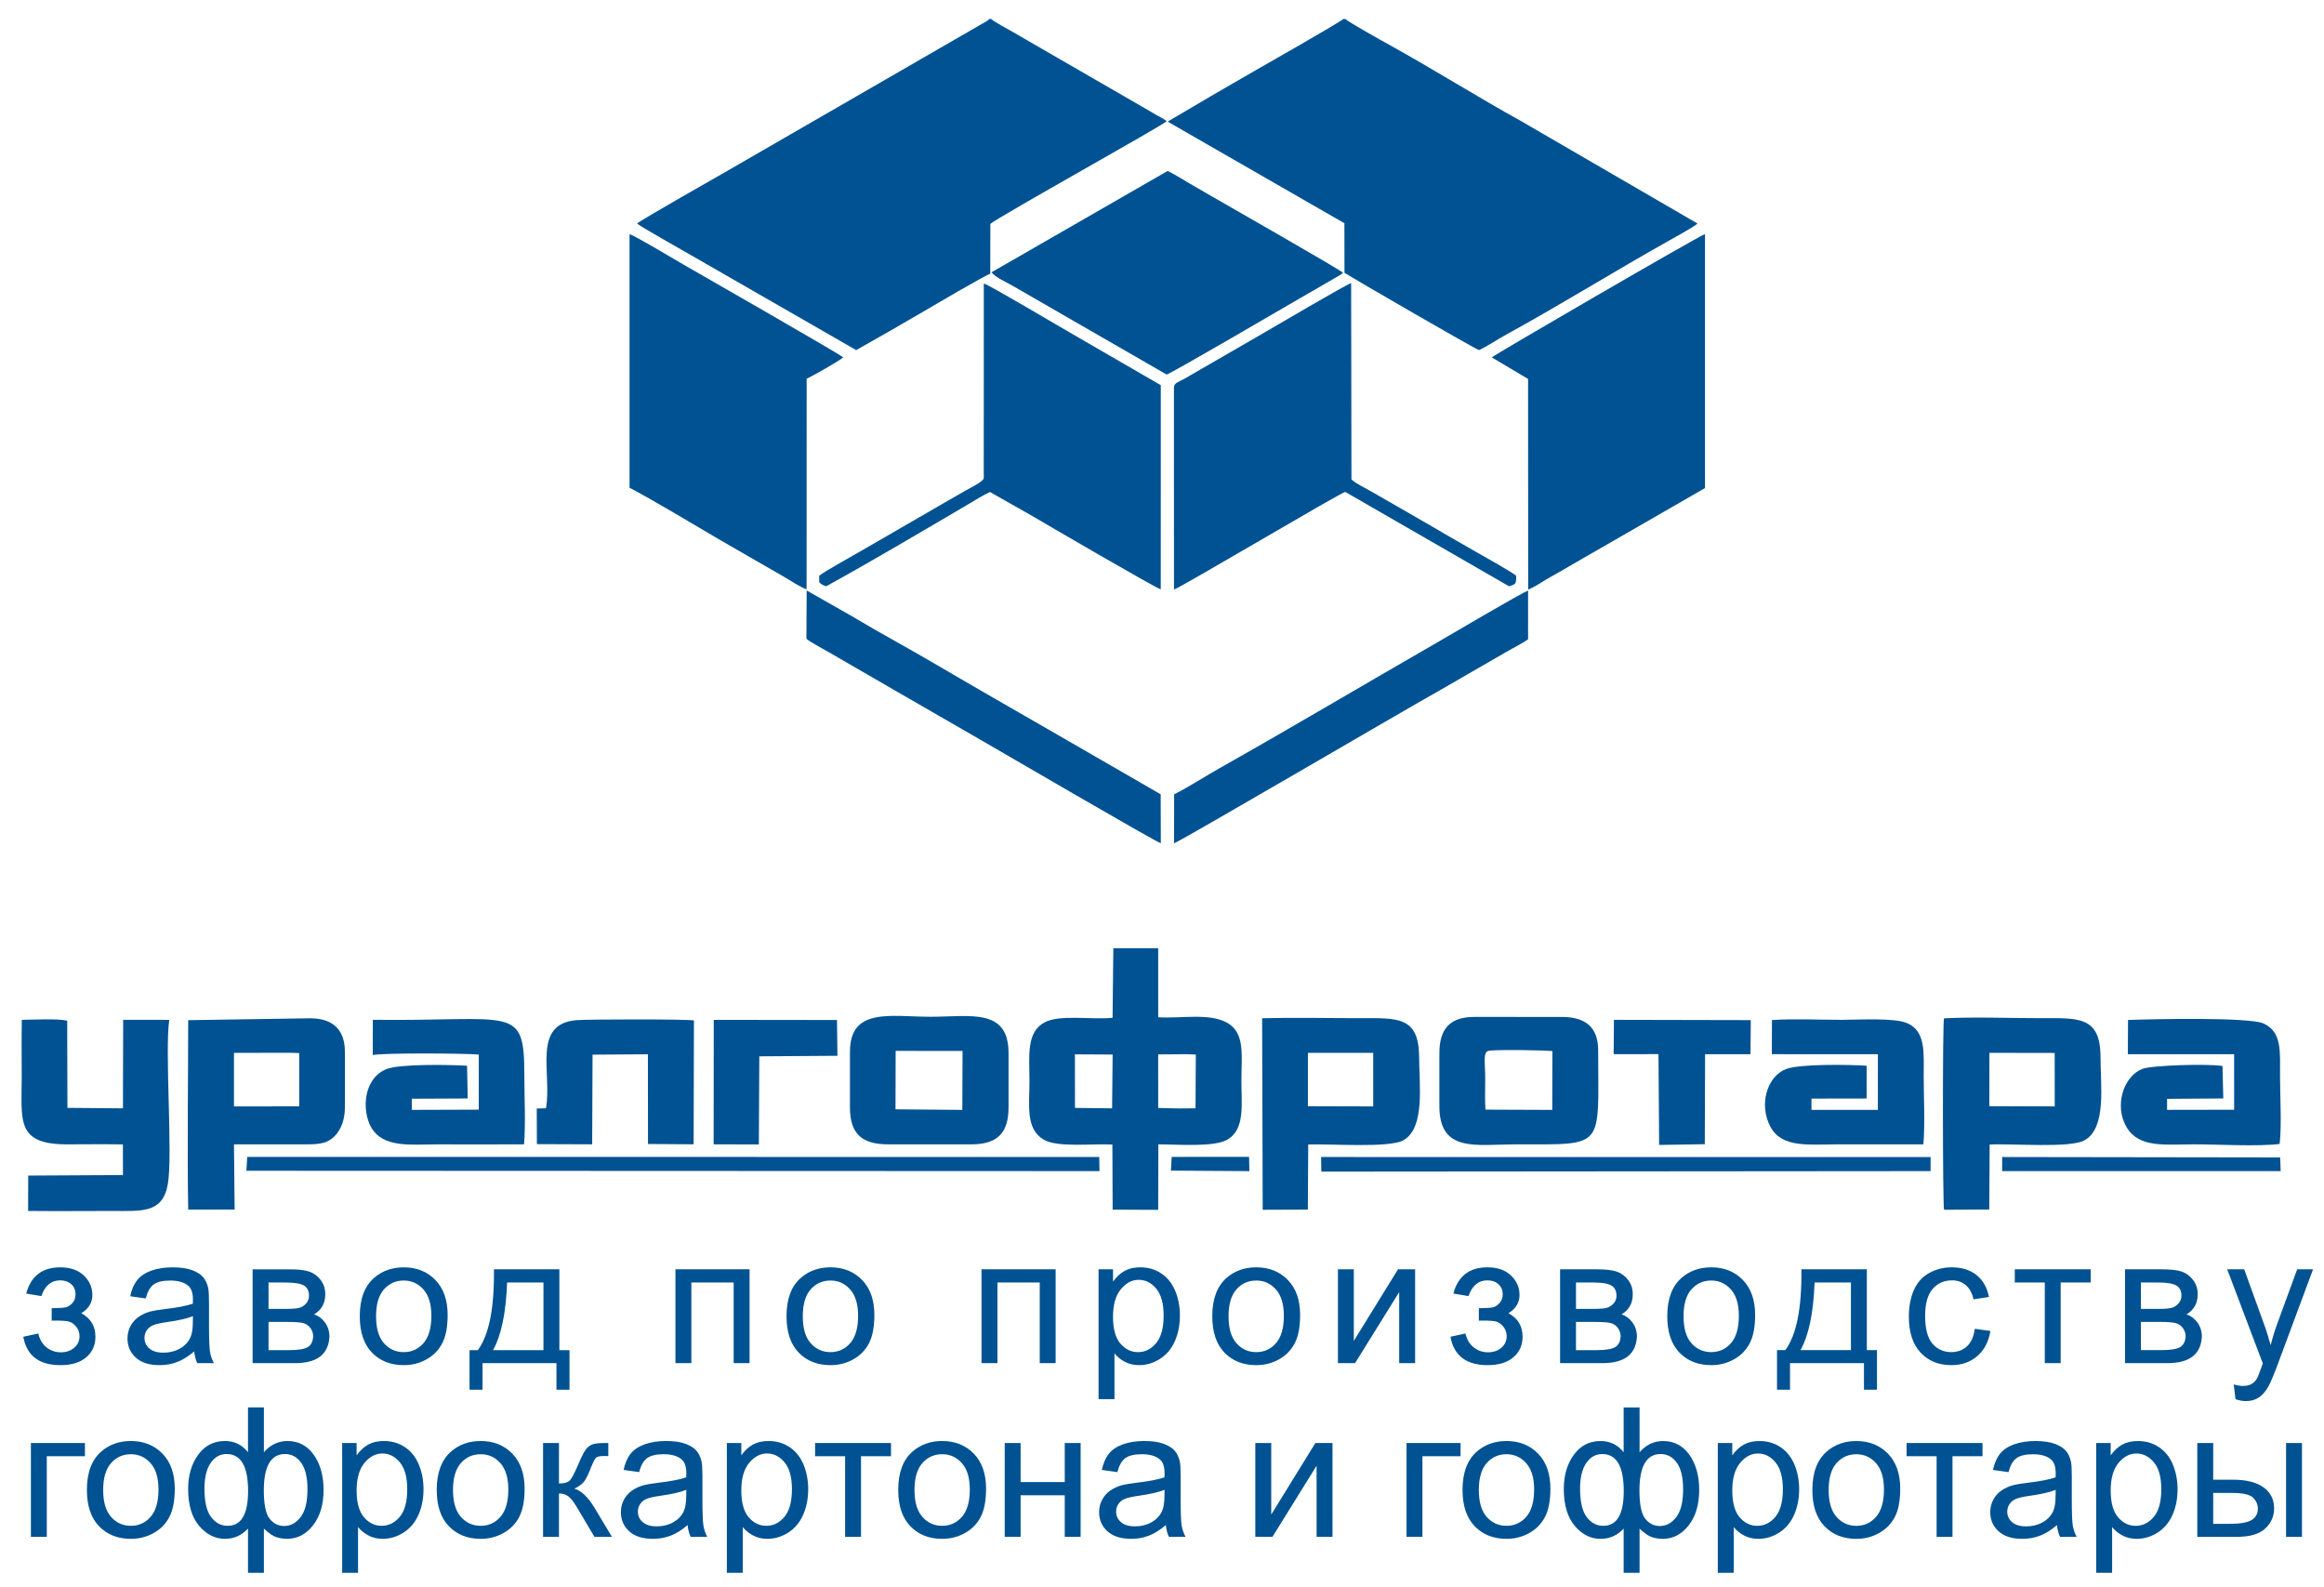 <svg width="104" height="71" viewBox="0 0 104 71" fill="none" xmlns="http://www.w3.org/2000/svg">
<path fill-rule="evenodd" clip-rule="evenodd" d="M60.204 0.848H60.116C59.929 1.022 56.377 3.035 56.181 3.15C55.491 3.552 54.889 3.891 54.208 4.291L52.253 5.442L60.163 9.989L60.166 12.208C60.526 12.44 66.101 15.673 66.191 15.665C66.614 15.463 67.019 15.181 67.416 14.964C69.805 13.658 72.319 12.093 74.735 10.741C74.879 10.66 75.852 10.127 75.963 10.001L68.081 5.425C66.204 4.389 64.065 3.052 62.163 2.001C61.859 1.833 60.347 0.993 60.204 0.848Z" fill="#005292"/>
<path fill-rule="evenodd" clip-rule="evenodd" d="M44.355 0.848H44.27L44.217 0.902C44.211 0.907 44.197 0.92 44.189 0.926L32.435 7.711C32.161 7.866 28.671 9.85 28.51 10.001C28.632 10.125 30.604 11.232 30.916 11.414L38.315 15.666L39.819 14.811C40.34 14.513 40.791 14.253 41.307 13.95C41.651 13.748 44.15 12.275 44.314 12.253L44.319 10.016C44.857 9.6 51.994 5.64 52.212 5.421C52.066 5.306 51.869 5.219 51.715 5.127C51.549 5.029 51.401 4.939 51.231 4.842C50.898 4.649 50.587 4.473 50.258 4.282L46.311 2.002C45.991 1.817 45.667 1.627 45.34 1.439C45.141 1.325 44.494 0.983 44.355 0.848Z" fill="#005292"/>
<path fill-rule="evenodd" clip-rule="evenodd" d="M28.173 21.825C29.132 22.323 31.107 23.503 32.122 24.103L35.069 25.801C35.359 25.964 35.826 26.287 36.099 26.368L36.087 28.58C36.224 28.71 36.81 29.025 37.038 29.153L40.011 30.873C41.409 31.67 42.625 32.388 43.991 33.168C44.353 33.374 51.775 37.707 51.947 37.73L51.94 35.541C49.279 34.004 46.74 32.537 44.027 30.978C42.663 30.194 41.406 29.436 40.078 28.698C39.42 28.332 38.754 27.95 38.103 27.561L36.095 26.419L36.098 16.946C36.374 16.821 37.554 16.153 37.733 15.991C37.604 15.856 31.059 12.112 30.587 11.839C30.25 11.643 28.358 10.512 28.173 10.48L28.173 21.825Z" fill="#005292"/>
<path fill-rule="evenodd" clip-rule="evenodd" d="M66.759 15.991L68.382 16.956L68.387 26.38C68.698 26.262 69.07 25.992 69.366 25.829C69.703 25.644 70.061 25.435 70.371 25.252L76.299 21.839V10.474C75.966 10.591 66.879 15.871 66.759 15.991Z" fill="#005292"/>
<path fill-rule="evenodd" clip-rule="evenodd" d="M52.534 17.332L52.536 26.378C52.846 26.291 60.068 21.993 60.203 22.012L67.53 26.233C67.827 26.143 67.858 26.131 67.849 25.766C67.813 25.681 66.219 24.791 66.03 24.681C65.373 24.298 64.791 23.979 64.178 23.611L61.413 22.018C61.126 21.847 60.702 21.66 60.478 21.453L60.464 12.668C60.306 12.692 56.903 14.694 56.473 14.943L52.981 16.96C52.796 17.065 52.534 17.131 52.534 17.332Z" fill="#005292"/>
<path fill-rule="evenodd" clip-rule="evenodd" d="M44.024 21.405C43.947 21.589 43.429 21.82 43.154 21.982C42.829 22.173 42.546 22.331 42.212 22.525L38.508 24.666C38.19 24.854 36.829 25.602 36.66 25.766L36.66 26.053C36.776 26.164 36.843 26.193 36.974 26.233C38.916 25.165 41.404 23.696 43.345 22.554C43.624 22.39 44.022 22.139 44.302 22.015L46.206 23.095C46.76 23.425 51.79 26.354 51.944 26.37L51.946 17.236L48.015 14.96C47.506 14.673 44.252 12.736 44.026 12.685L44.024 21.405Z" fill="#005292"/>
<path fill-rule="evenodd" clip-rule="evenodd" d="M44.376 12.181C44.509 12.399 45.107 12.66 45.336 12.799L52.205 16.758C52.312 16.772 57.771 13.578 58.149 13.36L59.97 12.306C59.979 12.301 59.991 12.295 59.999 12.29L60.102 12.205C59.957 12.056 54.695 9.058 54.232 8.787C53.895 8.59 53.601 8.423 53.262 8.226C52.915 8.025 52.602 7.818 52.253 7.649L44.376 12.181Z" fill="#005292"/>
<path fill-rule="evenodd" clip-rule="evenodd" d="M52.544 35.542L52.539 37.734C52.903 37.6 62.922 31.729 64.421 30.895L67.397 29.177C67.697 29 68.141 28.785 68.382 28.602V26.428C68.17 26.479 64.705 28.522 64.417 28.688C61.093 30.599 57.827 32.539 54.549 34.389C53.89 34.761 53.202 35.213 52.544 35.542Z" fill="#005292"/>
<path fill-rule="evenodd" clip-rule="evenodd" d="M51.829 47.18L53.106 47.171L53.514 47.185L53.5 49.592L53.047 49.595L52.752 49.598L51.83 49.577L51.828 47.481L51.829 47.18ZM48.103 47.177L49.791 47.186L49.767 49.593L48.106 49.574L48.103 47.177ZM49.788 45.541C48.893 45.639 47.437 45.384 46.757 45.74C45.911 46.181 46.069 47.263 46.069 48.368C46.069 49.465 45.888 50.505 46.7 50.991C47.323 51.364 48.941 51.159 49.78 51.214L49.791 54.126L51.829 54.135L51.837 51.204C52.667 51.204 54.313 51.338 54.912 51.001C55.726 50.543 55.553 49.431 55.553 48.368C55.553 47.243 55.736 46.201 54.895 45.753C54.083 45.321 52.882 45.58 51.83 45.519L51.829 42.431L49.822 42.429L49.788 45.541Z" fill="#005292"/>
<path fill-rule="evenodd" clip-rule="evenodd" d="M0.976 45.634C0.96 46.482 0.972 47.341 0.972 48.19C0.972 50.13 0.701 51.206 2.996 51.204C3.823 51.203 4.66 51.192 5.5 51.207L5.502 52.579L1.263 52.602L1.258 54.184C2.504 54.198 3.757 54.185 5.005 54.185C6.33 54.185 7.282 54.303 7.509 52.99C7.741 51.649 7.367 47.093 7.574 45.634L5.512 45.632L5.502 49.593L3.018 49.572L3.007 45.672C2.55 45.567 1.499 45.629 0.976 45.633L0.976 45.634Z" fill="#005292"/>
<path fill-rule="evenodd" clip-rule="evenodd" d="M89.026 47.11L91.948 47.115L91.95 49.506L89.024 49.497L89.026 47.11ZM89.038 51.213C90.049 51.158 92.629 51.388 93.284 51.022C94.276 50.47 93.999 48.583 93.999 47.303C93.999 45.45 92.99 45.559 91.338 45.559C89.933 45.559 88.382 45.496 86.994 45.565C86.927 45.868 86.935 53.875 86.997 54.131L89.02 54.12L89.038 51.213Z" fill="#005292"/>
<path fill-rule="evenodd" clip-rule="evenodd" d="M58.53 47.111L61.379 47.11L61.452 47.109L61.451 47.481L61.452 49.195V49.507L58.53 49.499L58.529 49.254V47.658L58.53 47.111ZM58.544 51.211C59.494 51.172 62.165 51.377 62.796 51.025C63.776 50.479 63.512 48.582 63.507 47.303C63.5 45.448 62.508 45.559 60.847 45.559C59.413 45.559 57.935 45.524 56.481 45.562L56.507 54.132L58.526 54.124L58.544 51.211Z" fill="#005292"/>
<path fill-rule="evenodd" clip-rule="evenodd" d="M10.471 47.11H10.737L12.983 47.108L13.39 47.119L13.39 49.505L10.47 49.506V47.362L10.471 47.11ZM8.422 45.648C8.421 48.353 8.376 51.471 8.422 54.125L10.5 54.122L10.471 51.204H13.751C14.338 51.204 14.687 51.148 15.005 50.806C15.28 50.511 15.434 50.069 15.434 49.55V47.067C15.434 46.06 14.886 45.564 13.869 45.564L8.422 45.648Z" fill="#005292"/>
<path fill-rule="evenodd" clip-rule="evenodd" d="M95.223 47.171L99.978 47.173L99.979 49.656L96.977 49.661L96.978 49.169L99.493 49.151L99.458 47.699C98.843 47.591 96.3 47.664 95.879 47.825C95.031 48.148 94.592 49.48 95.172 50.446C95.732 51.38 96.898 51.204 98.193 51.204C99.276 51.204 101.01 51.308 102.015 51.187C102.112 50.362 102.032 49.013 102.032 48.131C102.032 47.049 102.124 46.178 101.295 45.797C100.652 45.503 96.268 45.6 95.23 45.639L95.223 47.171Z" fill="#005292"/>
<path fill-rule="evenodd" clip-rule="evenodd" d="M79.291 47.17L84.037 47.172L84.035 49.662L81.064 49.661L81.064 49.157L83.532 49.153L83.533 47.687C82.727 47.633 80.541 47.602 79.932 47.833C79.072 48.158 78.695 49.439 79.233 50.429C79.747 51.376 80.959 51.204 82.238 51.204C83.515 51.204 84.794 51.208 86.073 51.203C86.15 50.282 86.086 49.082 86.086 48.131C86.086 47.094 86.184 46.153 85.353 45.784C84.782 45.531 83.167 45.633 82.414 45.633C81.429 45.633 80.26 45.576 79.296 45.643L79.291 47.17Z" fill="#005292"/>
<path fill-rule="evenodd" clip-rule="evenodd" d="M16.68 47.209C17.181 47.104 20.823 47.132 21.425 47.186L21.424 49.652L18.429 49.662L18.428 49.163L20.931 49.152L20.901 47.687C20.107 47.639 17.873 47.602 17.297 47.836C16.237 48.267 16.2 49.701 16.6 50.424C17.131 51.382 18.375 51.205 19.601 51.205C20.884 51.205 22.167 51.209 23.45 51.204C23.529 50.288 23.464 49.079 23.464 48.132C23.464 44.914 22.998 45.707 16.685 45.632L16.68 47.209Z" fill="#005292"/>
<path fill-rule="evenodd" clip-rule="evenodd" d="M40.081 47.022L43.075 47.026L43.064 49.663L40.074 49.637L40.081 47.022ZM38.036 47.067L38.036 49.55C38.036 50.743 38.575 51.204 39.752 51.204H43.474C44.624 51.204 45.133 50.702 45.133 49.55V47.126C45.133 45.089 43.421 45.496 41.643 45.496C39.863 45.496 38.036 45.061 38.036 47.067Z" fill="#005292"/>
<path fill-rule="evenodd" clip-rule="evenodd" d="M66.474 49.651C66.445 49.202 66.464 48.704 66.464 48.249C66.464 47.538 66.347 47.051 66.636 47.015C67.099 46.958 68.947 46.989 69.471 47.031L69.464 49.663L66.474 49.651ZM64.413 47.126V49.491C64.413 51.6 66.061 51.204 67.879 51.204C71.866 51.204 71.52 51.435 71.519 47.008C71.519 45.954 70.949 45.504 69.888 45.504L65.988 45.503C64.882 45.5 64.413 46.039 64.413 47.126Z" fill="#005292"/>
<path fill-rule="evenodd" clip-rule="evenodd" d="M24.432 49.59L24.02 49.6L24.026 51.194L26.5 51.203L26.517 47.191L28.994 47.174L28.998 51.189L31.04 51.202L31.054 45.66C30.693 45.597 26.31 45.606 25.803 45.647C23.782 45.807 24.716 48.041 24.432 49.59Z" fill="#005292"/>
<path fill-rule="evenodd" clip-rule="evenodd" d="M11.028 52.386L49.203 52.402L49.191 51.77L11.063 51.766L11.028 52.386Z" fill="#005292"/>
<path fill-rule="evenodd" clip-rule="evenodd" d="M72.212 47.169L74.218 47.167L74.247 51.231L76.29 51.197L76.303 47.173L78.335 47.172L78.349 45.646L72.224 45.633L72.212 47.169Z" fill="#005292"/>
<path fill-rule="evenodd" clip-rule="evenodd" d="M59.13 52.425L86.394 52.402L86.396 51.774L59.12 51.771L59.13 52.425Z" fill="#005292"/>
<path fill-rule="evenodd" clip-rule="evenodd" d="M31.936 51.204L33.959 51.207L33.979 47.266L37.476 47.242L37.456 45.641L31.941 45.634L31.936 51.204Z" fill="#005292"/>
<path fill-rule="evenodd" clip-rule="evenodd" d="M89.596 52.401L102.062 52.401L102.037 51.789L89.599 51.771L89.596 52.401Z" fill="#005292"/>
<path fill-rule="evenodd" clip-rule="evenodd" d="M52.4 52.38L55.909 52.403L55.897 51.764L52.433 51.766L52.4 52.38Z" fill="#005292"/>
<path fill-rule="evenodd" clip-rule="evenodd" d="M2.313 59.094V58.536C2.612 58.533 2.817 58.521 2.925 58.501C3.034 58.48 3.138 58.417 3.235 58.312C3.332 58.207 3.38 58.077 3.38 57.919C3.38 57.728 3.317 57.575 3.189 57.462C3.061 57.347 2.897 57.29 2.693 57.29C2.292 57.29 2.012 57.525 1.851 57.994L1.172 57.881C1.383 57.099 1.892 56.708 2.698 56.708C3.146 56.708 3.497 56.829 3.752 57.073C4.006 57.317 4.133 57.609 4.133 57.947C4.133 58.288 3.967 58.56 3.637 58.761C3.848 58.875 4.006 59.019 4.112 59.194C4.218 59.369 4.27 59.577 4.27 59.817C4.27 60.193 4.133 60.498 3.859 60.733C3.584 60.967 3.202 61.084 2.708 61.084C1.75 61.084 1.195 60.661 1.042 59.814L1.714 59.669C1.775 59.936 1.897 60.144 2.084 60.29C2.27 60.437 2.481 60.51 2.721 60.51C2.961 60.51 3.161 60.443 3.32 60.306C3.479 60.172 3.558 59.999 3.558 59.789C3.558 59.626 3.509 59.484 3.409 59.362C3.309 59.242 3.202 59.166 3.089 59.136C2.976 59.105 2.771 59.09 2.474 59.09C2.45 59.09 2.396 59.091 2.313 59.094ZM8.691 60.469C8.426 60.695 8.172 60.852 7.928 60.945C7.683 61.039 7.422 61.084 7.141 61.084C6.68 61.084 6.326 60.972 6.078 60.747C5.83 60.523 5.705 60.236 5.705 59.887C5.705 59.682 5.753 59.495 5.845 59.325C5.94 59.155 6.063 59.02 6.214 58.918C6.366 58.815 6.536 58.737 6.726 58.684C6.866 58.648 7.078 58.613 7.36 58.578C7.934 58.511 8.359 58.428 8.63 58.334C8.633 58.237 8.634 58.175 8.634 58.149C8.634 57.861 8.566 57.657 8.431 57.538C8.25 57.378 7.978 57.299 7.619 57.299C7.284 57.299 7.036 57.358 6.877 57.475C6.716 57.592 6.599 57.8 6.522 58.099L5.826 58.002C5.889 57.704 5.994 57.463 6.139 57.279C6.285 57.096 6.495 56.956 6.77 56.856C7.043 56.758 7.363 56.708 7.725 56.708C8.084 56.708 8.376 56.75 8.601 56.835C8.825 56.92 8.991 57.025 9.096 57.153C9.201 57.281 9.275 57.443 9.318 57.638C9.341 57.76 9.353 57.978 9.353 58.292V59.236C9.353 59.895 9.368 60.312 9.398 60.489C9.426 60.665 9.486 60.833 9.572 60.995H8.828C8.756 60.846 8.711 60.67 8.691 60.469ZM8.634 58.892C8.375 58.997 7.987 59.086 7.469 59.159C7.175 59.201 6.968 59.248 6.846 59.3C6.725 59.353 6.632 59.43 6.565 59.53C6.5 59.631 6.466 59.743 6.466 59.867C6.466 60.054 6.537 60.212 6.682 60.337C6.826 60.463 7.037 60.526 7.313 60.526C7.586 60.526 7.83 60.467 8.045 60.347C8.257 60.228 8.415 60.065 8.515 59.859C8.592 59.698 8.63 59.462 8.63 59.151L8.634 58.892ZM11.304 56.797H12.942C13.344 56.797 13.643 56.83 13.84 56.898C14.036 56.965 14.204 57.088 14.344 57.267C14.486 57.448 14.556 57.663 14.556 57.913C14.556 58.114 14.514 58.289 14.432 58.438C14.349 58.587 14.225 58.712 14.057 58.813C14.254 58.878 14.417 59.001 14.548 59.182C14.677 59.361 14.743 59.576 14.743 59.822C14.716 60.22 14.573 60.515 14.316 60.707C14.059 60.9 13.684 60.995 13.193 60.995H11.304V56.797ZM12.016 58.568H12.771C13.072 58.568 13.279 58.552 13.392 58.521C13.504 58.489 13.606 58.426 13.695 58.328C13.784 58.233 13.828 58.117 13.828 57.982C13.828 57.76 13.75 57.606 13.595 57.518C13.438 57.43 13.172 57.387 12.794 57.387H12.016V58.568ZM12.016 60.413H12.95C13.352 60.413 13.628 60.366 13.778 60.273C13.928 60.178 14.006 60.018 14.014 59.787C14.014 59.654 13.971 59.528 13.885 59.414C13.797 59.299 13.684 59.227 13.545 59.197C13.406 59.166 13.182 59.151 12.875 59.151H12.016V60.413ZM16.1 58.896C16.1 58.121 16.316 57.547 16.749 57.173C17.109 56.863 17.55 56.708 18.069 56.708C18.645 56.708 19.117 56.897 19.483 57.274C19.849 57.65 20.032 58.172 20.032 58.837C20.032 59.376 19.951 59.8 19.789 60.108C19.628 60.417 19.392 60.657 19.082 60.828C18.773 60.999 18.435 61.084 18.069 61.084C17.481 61.084 17.007 60.897 16.643 60.521C16.281 60.144 16.1 59.603 16.1 58.896ZM16.829 58.897C16.829 59.434 16.946 59.835 17.18 60.101C17.416 60.368 17.712 60.502 18.069 60.502C18.422 60.502 18.716 60.368 18.952 60.1C19.186 59.832 19.304 59.423 19.304 58.874C19.304 58.357 19.186 57.964 18.95 57.698C18.713 57.432 18.42 57.298 18.069 57.298C17.712 57.298 17.416 57.43 17.18 57.696C16.946 57.962 16.829 58.362 16.829 58.897ZM22.104 56.796H25.032V60.413H25.485V62.184H24.902V60.995H21.594V62.184H21.012V60.413H21.384C21.885 59.732 22.125 58.526 22.104 56.796ZM22.694 57.387C22.642 58.75 22.431 59.759 22.063 60.413H24.32V57.387H22.694ZM30.227 56.796H33.543V60.995H32.832V57.387H30.939V60.995H30.227V56.796ZM35.197 58.896C35.197 58.12 35.412 57.547 35.845 57.173C36.205 56.863 36.646 56.707 37.165 56.707C37.741 56.707 38.213 56.897 38.58 57.274C38.945 57.65 39.128 58.172 39.128 58.837C39.128 59.376 39.047 59.799 38.886 60.108C38.724 60.417 38.488 60.657 38.178 60.828C37.869 60.999 37.531 61.084 37.165 61.084C36.577 61.084 36.103 60.897 35.74 60.521C35.377 60.144 35.197 59.602 35.197 58.896ZM35.925 58.897C35.925 59.434 36.042 59.835 36.277 60.101C36.512 60.368 36.808 60.502 37.165 60.502C37.518 60.502 37.813 60.368 38.048 60.1C38.283 59.831 38.4 59.423 38.4 58.874C38.4 58.356 38.282 57.964 38.046 57.698C37.81 57.431 37.516 57.298 37.165 57.298C36.808 57.298 36.512 57.43 36.277 57.696C36.042 57.961 35.925 58.362 35.925 58.897ZM43.924 56.796H47.24V60.995H46.529V57.387H44.636V60.995H43.924V56.796ZM49.161 62.605V56.796H49.808V57.348C49.961 57.135 50.133 56.974 50.326 56.868C50.517 56.761 50.751 56.707 51.024 56.707C51.383 56.707 51.698 56.799 51.972 56.984C52.246 57.167 52.452 57.428 52.592 57.762C52.731 58.097 52.801 58.464 52.801 58.865C52.801 59.292 52.724 59.678 52.571 60.022C52.417 60.364 52.193 60.627 51.899 60.81C51.607 60.992 51.298 61.084 50.974 61.084C50.737 61.084 50.524 61.034 50.336 60.934C50.148 60.834 49.995 60.709 49.873 60.557V62.605H49.161ZM49.808 58.921C49.808 59.459 49.917 59.857 50.134 60.115C50.353 60.372 50.617 60.502 50.927 60.502C51.243 60.502 51.512 60.368 51.736 60.101C51.961 59.834 52.073 59.421 52.073 58.862C52.073 58.328 51.964 57.929 51.744 57.663C51.524 57.398 51.262 57.266 50.958 57.266C50.656 57.266 50.389 57.407 50.157 57.689C49.924 57.972 49.808 58.382 49.808 58.921ZM54.25 58.896C54.25 58.12 54.466 57.546 54.898 57.173C55.258 56.862 55.699 56.707 56.218 56.707C56.794 56.707 57.266 56.896 57.632 57.274C57.998 57.65 58.181 58.172 58.181 58.836C58.181 59.376 58.1 59.799 57.939 60.108C57.776 60.417 57.541 60.656 57.231 60.828C56.922 60.999 56.584 61.084 56.218 61.084C55.63 61.084 55.156 60.897 54.793 60.52C54.43 60.144 54.25 59.602 54.25 58.896ZM54.978 58.897C54.978 59.434 55.095 59.835 55.33 60.101C55.565 60.368 55.861 60.502 56.218 60.502C56.571 60.502 56.866 60.368 57.101 60.099C57.336 59.831 57.453 59.423 57.453 58.874C57.453 58.356 57.334 57.964 57.099 57.698C56.863 57.431 56.569 57.298 56.218 57.298C55.861 57.298 55.565 57.43 55.33 57.695C55.095 57.961 54.978 58.362 54.978 58.897ZM59.873 56.796H60.584V59.999L62.562 56.796H63.327V60.995H62.615V57.813L60.639 60.995H59.873V56.796ZM66.179 59.094V58.536C66.478 58.533 66.683 58.521 66.791 58.501C66.9 58.479 67.004 58.417 67.101 58.311C67.198 58.206 67.247 58.076 67.247 57.918C67.247 57.728 67.183 57.574 67.055 57.461C66.927 57.346 66.763 57.29 66.559 57.29C66.159 57.29 65.878 57.525 65.717 57.994L65.038 57.88C65.249 57.098 65.758 56.707 66.565 56.707C67.012 56.707 67.363 56.829 67.618 57.073C67.873 57.317 67.999 57.608 67.999 57.946C67.999 58.287 67.833 58.56 67.503 58.761C67.714 58.874 67.873 59.018 67.979 59.193C68.084 59.369 68.136 59.577 68.136 59.816C68.136 60.193 67.999 60.497 67.725 60.732C67.45 60.966 67.068 61.084 66.574 61.084C65.617 61.084 65.061 60.66 64.909 59.813L65.58 59.668C65.641 59.935 65.763 60.143 65.95 60.289C66.135 60.437 66.348 60.509 66.587 60.509C66.828 60.509 67.026 60.442 67.186 60.306C67.345 60.171 67.424 59.999 67.424 59.788C67.424 59.625 67.374 59.483 67.275 59.362C67.175 59.241 67.069 59.165 66.956 59.135C66.842 59.104 66.637 59.09 66.341 59.09C66.317 59.09 66.262 59.091 66.179 59.094ZM69.814 56.796H71.453C71.854 56.796 72.154 56.83 72.35 56.898C72.546 56.965 72.714 57.087 72.855 57.267C72.996 57.447 73.067 57.662 73.067 57.913C73.067 58.114 73.025 58.289 72.942 58.437C72.859 58.587 72.735 58.712 72.567 58.812C72.764 58.878 72.927 59.001 73.059 59.181C73.188 59.361 73.253 59.575 73.253 59.822C73.227 60.22 73.084 60.515 72.826 60.706C72.569 60.899 72.194 60.995 71.703 60.995H69.814V56.796ZM70.526 58.568H71.281C71.582 58.568 71.79 58.552 71.902 58.521C72.015 58.488 72.116 58.425 72.205 58.328C72.294 58.232 72.338 58.116 72.338 57.981C72.338 57.759 72.26 57.605 72.105 57.518C71.948 57.43 71.682 57.387 71.304 57.387H70.526V58.568ZM70.526 60.413H71.461C71.862 60.413 72.138 60.365 72.288 60.272C72.438 60.178 72.516 60.017 72.524 59.787C72.524 59.653 72.481 59.528 72.395 59.413C72.308 59.298 72.194 59.226 72.055 59.196C71.916 59.165 71.693 59.151 71.385 59.151H70.526V60.413ZM74.611 58.896C74.611 58.12 74.826 57.546 75.259 57.172C75.619 56.862 76.061 56.707 76.579 56.707C77.155 56.707 77.627 56.896 77.993 57.273C78.359 57.65 78.543 58.172 78.543 58.836C78.543 59.376 78.461 59.799 78.299 60.108C78.138 60.416 77.902 60.656 77.592 60.827C77.283 60.999 76.945 61.084 76.579 61.084C75.992 61.084 75.517 60.896 75.154 60.52C74.792 60.144 74.611 59.602 74.611 58.896ZM75.339 58.897C75.339 59.433 75.456 59.835 75.691 60.101C75.927 60.368 76.222 60.501 76.579 60.501C76.933 60.501 77.226 60.368 77.463 60.099C77.697 59.831 77.814 59.422 77.814 58.874C77.814 58.356 77.696 57.964 77.46 57.698C77.224 57.431 76.93 57.298 76.579 57.298C76.222 57.298 75.927 57.43 75.691 57.695C75.456 57.961 75.339 58.361 75.339 58.897ZM80.614 56.796H83.542V60.412H83.996V62.184H83.413V60.995H80.104V62.184H79.522V60.412H79.894C80.395 59.731 80.635 58.526 80.614 56.796ZM81.204 57.387C81.152 58.75 80.941 59.758 80.573 60.412H82.83V57.387H81.204ZM88.375 59.458L89.071 59.554C88.994 60.033 88.8 60.407 88.486 60.678C88.171 60.949 87.784 61.084 87.327 61.084C86.754 61.084 86.293 60.896 85.945 60.521C85.596 60.146 85.422 59.61 85.422 58.911C85.422 58.458 85.498 58.063 85.647 57.724C85.797 57.385 86.025 57.131 86.333 56.962C86.638 56.792 86.972 56.707 87.333 56.707C87.787 56.707 88.161 56.822 88.449 57.052C88.739 57.283 88.925 57.61 89.006 58.034L88.318 58.139C88.252 57.857 88.136 57.645 87.968 57.502C87.8 57.361 87.598 57.29 87.361 57.29C87.003 57.29 86.711 57.417 86.486 57.674C86.262 57.931 86.15 58.336 86.15 58.891C86.15 59.455 86.258 59.863 86.474 60.118C86.691 60.373 86.973 60.501 87.32 60.501C87.6 60.501 87.833 60.416 88.019 60.245C88.206 60.075 88.325 59.812 88.375 59.458ZM90.162 56.796H93.56V57.387H92.216V60.995H91.505V57.387H90.162V56.796ZM95.096 56.796H96.734C97.135 56.796 97.435 56.83 97.632 56.897C97.827 56.965 97.996 57.087 98.136 57.267C98.278 57.447 98.348 57.662 98.348 57.912C98.348 58.113 98.306 58.288 98.224 58.437C98.14 58.587 98.016 58.712 97.849 58.812C98.045 58.878 98.209 59 98.34 59.181C98.469 59.36 98.534 59.575 98.534 59.822C98.508 60.219 98.365 60.515 98.108 60.706C97.85 60.899 97.475 60.995 96.985 60.995H95.096V56.796ZM95.807 58.568H96.563C96.863 58.568 97.071 58.552 97.183 58.52C97.296 58.488 97.397 58.425 97.486 58.328C97.575 58.232 97.62 58.116 97.62 57.981C97.62 57.759 97.541 57.605 97.386 57.517C97.23 57.43 96.963 57.387 96.585 57.387H95.807V58.568ZM95.807 60.412H96.742C97.143 60.412 97.42 60.365 97.57 60.272C97.719 60.178 97.798 60.017 97.806 59.786C97.806 59.653 97.762 59.528 97.676 59.413C97.589 59.298 97.475 59.226 97.336 59.196C97.198 59.165 96.974 59.15 96.666 59.15H95.807V60.412ZM100.04 62.608L99.96 61.95C100.115 61.992 100.251 62.014 100.366 62.014C100.526 62.014 100.652 61.987 100.747 61.934C100.842 61.882 100.921 61.807 100.981 61.713C101.026 61.642 101.099 61.465 101.199 61.182C101.212 61.143 101.232 61.085 101.262 61.008L99.668 56.796H100.429L101.305 59.22C101.42 59.526 101.521 59.85 101.611 60.19C101.693 59.87 101.79 59.554 101.904 59.244L102.799 56.796H103.51L101.922 61.067C101.751 61.527 101.618 61.843 101.522 62.017C101.396 62.25 101.25 62.421 101.086 62.53C100.922 62.639 100.726 62.693 100.5 62.693C100.362 62.693 100.209 62.665 100.04 62.608ZM1.383 64.568H3.801V65.159H2.094V68.767H1.383V64.568ZM3.889 66.668C3.889 65.892 4.105 65.318 4.537 64.945C4.897 64.635 5.338 64.479 5.857 64.479C6.433 64.479 6.905 64.668 7.272 65.046C7.637 65.421 7.821 65.944 7.821 66.608C7.821 67.147 7.74 67.571 7.578 67.88C7.416 68.188 7.18 68.428 6.87 68.6C6.561 68.771 6.223 68.856 5.857 68.856C5.269 68.856 4.795 68.668 4.432 68.292C4.07 67.916 3.889 67.374 3.889 66.668ZM4.617 66.668C4.617 67.205 4.735 67.607 4.969 67.873C5.205 68.14 5.5 68.273 5.857 68.273C6.211 68.273 6.505 68.14 6.74 67.871C6.975 67.603 7.092 67.195 7.092 66.646C7.092 66.128 6.974 65.736 6.738 65.47C6.502 65.203 6.208 65.07 5.857 65.07C5.5 65.07 5.205 65.202 4.969 65.468C4.735 65.733 4.617 66.133 4.617 66.668ZM11.098 62.975H11.81V64.981C11.957 64.812 12.119 64.687 12.296 64.603C12.471 64.521 12.661 64.479 12.864 64.479C13.359 64.479 13.753 64.687 14.044 65.101C14.334 65.514 14.48 66.035 14.48 66.663C14.48 67.319 14.324 67.847 14.01 68.25C13.698 68.653 13.308 68.856 12.843 68.856C12.691 68.856 12.536 68.832 12.378 68.784C12.22 68.737 12.031 68.607 11.81 68.397V70.376H11.098V68.397C10.957 68.55 10.799 68.664 10.626 68.741C10.454 68.818 10.268 68.856 10.067 68.856C9.627 68.856 9.243 68.663 8.914 68.279C8.585 67.893 8.42 67.341 8.42 66.624C8.42 66.016 8.569 65.508 8.867 65.097C9.165 64.685 9.564 64.479 10.067 64.479C10.279 64.479 10.469 64.521 10.64 64.603C10.812 64.687 10.964 64.812 11.098 64.981V62.975ZM11.806 66.685C11.806 67.316 11.893 67.739 12.066 67.957C12.239 68.173 12.456 68.281 12.716 68.281C13.004 68.281 13.251 68.148 13.455 67.881C13.659 67.615 13.76 67.2 13.76 66.638C13.76 66.108 13.665 65.711 13.478 65.451C13.29 65.191 13.049 65.061 12.755 65.061C12.44 65.061 12.204 65.197 12.045 65.468C11.886 65.738 11.806 66.144 11.806 66.685ZM9.149 66.604C9.149 67.196 9.248 67.622 9.447 67.882C9.645 68.142 9.89 68.273 10.184 68.273C10.492 68.273 10.723 68.144 10.874 67.885C11.026 67.626 11.102 67.236 11.102 66.718C11.102 66.166 11.023 65.752 10.863 65.476C10.702 65.199 10.461 65.061 10.137 65.061C9.846 65.061 9.608 65.197 9.424 65.466C9.24 65.736 9.149 66.115 9.149 66.604ZM15.312 70.376V64.568H15.959V65.119C16.111 64.906 16.284 64.746 16.476 64.639C16.668 64.533 16.901 64.479 17.175 64.479C17.534 64.479 17.849 64.571 18.123 64.755C18.397 64.939 18.603 65.199 18.743 65.534C18.882 65.869 18.952 66.236 18.952 66.636C18.952 67.064 18.875 67.449 18.722 67.793C18.568 68.136 18.344 68.398 18.05 68.582C17.758 68.764 17.449 68.856 17.125 68.856C16.888 68.856 16.675 68.805 16.488 68.706C16.299 68.606 16.145 68.481 16.023 68.329V70.376H15.312ZM15.959 66.693C15.959 67.231 16.068 67.629 16.285 67.886C16.503 68.144 16.768 68.273 17.078 68.273C17.393 68.273 17.663 68.14 17.887 67.873C18.112 67.606 18.224 67.193 18.224 66.634C18.224 66.1 18.115 65.701 17.895 65.435C17.676 65.169 17.413 65.037 17.109 65.037C16.807 65.037 16.54 65.179 16.308 65.461C16.075 65.744 15.959 66.154 15.959 66.693ZM19.544 66.667C19.544 65.892 19.76 65.318 20.192 64.945C20.552 64.634 20.993 64.479 21.513 64.479C22.088 64.479 22.56 64.668 22.927 65.045C23.292 65.421 23.476 65.943 23.476 66.608C23.476 67.147 23.395 67.571 23.233 67.879C23.071 68.188 22.835 68.428 22.525 68.599C22.216 68.771 21.878 68.856 21.513 68.856C20.924 68.856 20.45 68.668 20.087 68.292C19.724 67.916 19.544 67.374 19.544 66.667ZM20.272 66.668C20.272 67.205 20.389 67.607 20.624 67.873C20.86 68.14 21.155 68.273 21.513 68.273C21.866 68.273 22.16 68.14 22.395 67.871C22.63 67.603 22.747 67.195 22.747 66.646C22.747 66.128 22.629 65.736 22.393 65.47C22.157 65.203 21.863 65.07 21.513 65.07C21.155 65.07 20.86 65.201 20.624 65.467C20.389 65.733 20.272 66.133 20.272 66.668ZM24.302 64.568H25.014V66.38C25.241 66.38 25.399 66.337 25.491 66.249C25.582 66.163 25.715 65.911 25.893 65.491C26.033 65.16 26.146 64.942 26.233 64.836C26.321 64.731 26.42 64.66 26.533 64.623C26.648 64.587 26.83 64.568 27.08 64.568H27.222V65.154L27.024 65.15C26.837 65.15 26.717 65.179 26.664 65.234C26.609 65.292 26.524 65.465 26.411 65.752C26.303 66.027 26.204 66.217 26.114 66.322C26.025 66.427 25.886 66.523 25.699 66.611C26.005 66.693 26.307 66.977 26.604 67.466L27.384 68.767H26.602L25.832 67.469C25.677 67.206 25.543 67.034 25.427 66.95C25.312 66.867 25.174 66.825 25.014 66.825V68.767H24.302V64.568ZM30.77 68.24C30.506 68.466 30.251 68.624 30.007 68.716C29.763 68.81 29.501 68.856 29.221 68.856C28.76 68.856 28.405 68.744 28.157 68.519C27.909 68.294 27.785 68.007 27.785 67.658C27.785 67.454 27.832 67.266 27.925 67.096C28.02 66.926 28.142 66.791 28.293 66.689C28.445 66.586 28.615 66.508 28.806 66.456C28.946 66.419 29.158 66.384 29.439 66.349C30.013 66.282 30.439 66.2 30.709 66.105C30.712 66.008 30.713 65.946 30.713 65.92C30.713 65.632 30.646 65.428 30.511 65.31C30.329 65.149 30.058 65.07 29.7 65.07C29.364 65.07 29.116 65.129 28.957 65.246C28.796 65.364 28.679 65.571 28.602 65.87L27.906 65.773C27.97 65.476 28.073 65.234 28.219 65.051C28.364 64.867 28.575 64.727 28.85 64.627C29.124 64.529 29.443 64.479 29.805 64.479C30.163 64.479 30.456 64.521 30.681 64.606C30.905 64.691 31.071 64.796 31.176 64.924C31.281 65.052 31.355 65.214 31.398 65.409C31.421 65.531 31.433 65.749 31.433 66.063V67.007C31.433 67.666 31.448 68.083 31.478 68.26C31.506 68.436 31.565 68.605 31.652 68.767H30.908C30.836 68.617 30.79 68.442 30.77 68.24ZM30.713 66.663C30.454 66.769 30.066 66.858 29.549 66.93C29.254 66.972 29.047 67.019 28.925 67.072C28.804 67.124 28.711 67.201 28.645 67.301C28.578 67.402 28.545 67.514 28.545 67.638C28.545 67.826 28.616 67.983 28.761 68.108C28.905 68.234 29.116 68.297 29.392 68.297C29.666 68.297 29.909 68.238 30.124 68.118C30.337 67.999 30.495 67.836 30.595 67.63C30.672 67.469 30.709 67.233 30.709 66.922L30.713 66.663ZM32.527 70.376V64.568H33.174V65.119C33.326 64.906 33.499 64.746 33.692 64.639C33.883 64.533 34.116 64.479 34.39 64.479C34.749 64.479 35.064 64.571 35.338 64.755C35.612 64.939 35.818 65.199 35.959 65.533C36.097 65.869 36.167 66.236 36.167 66.636C36.167 67.064 36.09 67.449 35.936 67.793C35.783 68.136 35.559 68.398 35.265 68.582C34.973 68.764 34.664 68.856 34.34 68.856C34.103 68.856 33.89 68.805 33.702 68.706C33.514 68.606 33.36 68.481 33.238 68.328V70.376H32.527ZM33.174 66.693C33.174 67.231 33.283 67.629 33.5 67.886C33.718 68.144 33.983 68.273 34.293 68.273C34.608 68.273 34.878 68.14 35.102 67.873C35.327 67.606 35.439 67.193 35.439 66.634C35.439 66.1 35.33 65.701 35.11 65.435C34.89 65.169 34.629 65.037 34.324 65.037C34.022 65.037 33.755 65.179 33.523 65.46C33.29 65.744 33.174 66.154 33.174 66.693ZM36.476 64.568H39.873V65.159H38.53V68.767H37.819V65.159H36.476V64.568ZM40.196 66.667C40.196 65.892 40.411 65.318 40.844 64.944C41.204 64.634 41.645 64.479 42.164 64.479C42.74 64.479 43.212 64.668 43.579 65.045C43.944 65.421 44.127 65.943 44.127 66.608C44.127 67.147 44.046 67.571 43.885 67.879C43.723 68.188 43.487 68.428 43.177 68.599C42.868 68.771 42.529 68.856 42.164 68.856C41.576 68.856 41.102 68.668 40.739 68.292C40.376 67.916 40.196 67.374 40.196 66.667ZM40.924 66.668C40.924 67.205 41.041 67.607 41.276 67.873C41.511 68.139 41.807 68.273 42.164 68.273C42.517 68.273 42.812 68.139 43.047 67.871C43.282 67.603 43.399 67.194 43.399 66.646C43.399 66.128 43.281 65.735 43.045 65.47C42.809 65.203 42.515 65.07 42.164 65.07C41.807 65.07 41.511 65.201 41.276 65.467C41.041 65.733 40.924 66.133 40.924 66.668ZM44.962 64.568H45.673V66.315H47.648V64.568H48.359V68.766H47.648V66.906H45.673V68.766H44.962V64.568ZM52.172 68.24C51.907 68.466 51.652 68.624 51.408 68.716C51.164 68.81 50.902 68.856 50.622 68.856C50.161 68.856 49.807 68.743 49.558 68.519C49.31 68.294 49.186 68.007 49.186 67.658C49.186 67.454 49.233 67.266 49.326 67.096C49.421 66.926 49.544 66.791 49.695 66.689C49.846 66.586 50.017 66.508 50.207 66.455C50.347 66.419 50.559 66.384 50.84 66.349C51.415 66.282 51.84 66.199 52.111 66.105C52.114 66.008 52.115 65.946 52.115 65.92C52.115 65.632 52.047 65.428 51.912 65.31C51.73 65.149 51.459 65.07 51.101 65.07C50.765 65.07 50.517 65.129 50.358 65.246C50.197 65.364 50.08 65.571 50.003 65.87L49.308 65.773C49.371 65.475 49.475 65.234 49.62 65.051C49.766 64.867 49.976 64.727 50.251 64.627C50.525 64.529 50.845 64.479 51.206 64.479C51.565 64.479 51.857 64.521 52.082 64.606C52.306 64.691 52.472 64.796 52.577 64.924C52.682 65.052 52.757 65.214 52.8 65.409C52.822 65.531 52.834 65.749 52.834 66.063V67.007C52.834 67.666 52.849 68.083 52.879 68.26C52.908 68.436 52.967 68.604 53.053 68.766H52.309C52.237 68.617 52.191 68.441 52.172 68.24ZM52.114 66.663C51.855 66.768 51.468 66.857 50.95 66.93C50.656 66.972 50.448 67.019 50.326 67.072C50.206 67.124 50.112 67.201 50.046 67.301C49.98 67.402 49.947 67.514 49.947 67.638C49.947 67.825 50.018 67.983 50.162 68.108C50.307 68.234 50.517 68.297 50.794 68.297C51.067 68.297 51.311 68.238 51.526 68.118C51.738 67.999 51.896 67.836 51.996 67.63C52.073 67.469 52.111 67.233 52.111 66.922L52.114 66.663ZM56.176 64.568H56.888V67.77L58.865 64.568H59.63V68.766H58.918V65.585L56.943 68.766H56.176V64.568ZM62.943 64.568H65.361V65.159H63.654V68.766H62.943V64.568ZM65.449 66.667C65.449 65.892 65.665 65.318 66.097 64.944C66.458 64.634 66.899 64.479 67.418 64.479C67.993 64.479 68.466 64.668 68.832 65.045C69.197 65.421 69.381 65.943 69.381 66.608C69.381 67.147 69.3 67.571 69.138 67.879C68.976 68.188 68.741 68.428 68.43 68.599C68.122 68.77 67.784 68.856 67.418 68.856C66.83 68.856 66.356 68.668 65.993 68.292C65.63 67.915 65.449 67.374 65.449 66.667ZM66.178 66.668C66.178 67.205 66.295 67.607 66.529 67.873C66.765 68.139 67.061 68.273 67.418 68.273C67.771 68.273 68.065 68.139 68.301 67.871C68.535 67.603 68.653 67.194 68.653 66.645C68.653 66.128 68.534 65.735 68.298 65.47C68.062 65.203 67.769 65.07 67.418 65.07C67.061 65.07 66.765 65.201 66.529 65.467C66.295 65.733 66.178 66.133 66.178 66.668Z" fill="#005292"/>
<path fill-rule="evenodd" clip-rule="evenodd" d="M72.659 62.976H73.371V64.981C73.517 64.813 73.68 64.688 73.856 64.604C74.031 64.522 74.222 64.48 74.424 64.48C74.92 64.48 75.313 64.688 75.605 65.102C75.894 65.515 76.04 66.036 76.04 66.664C76.04 67.319 75.884 67.848 75.571 68.251C75.258 68.654 74.868 68.857 74.403 68.857C74.251 68.857 74.096 68.832 73.938 68.785C73.781 68.738 73.592 68.608 73.371 68.398V70.377H72.659V68.398C72.517 68.551 72.359 68.665 72.186 68.742C72.014 68.819 71.828 68.857 71.628 68.857C71.188 68.857 70.803 68.664 70.474 68.279C70.146 67.894 69.981 67.342 69.981 66.625C69.981 66.017 70.129 65.509 70.428 65.098C70.726 64.686 71.124 64.48 71.628 64.48C71.839 64.48 72.029 64.522 72.2 64.604C72.371 64.688 72.524 64.813 72.659 64.981V62.976ZM73.366 66.686C73.366 67.317 73.453 67.74 73.626 67.957C73.799 68.174 74.016 68.282 74.276 68.282C74.565 68.282 74.812 68.149 75.016 67.882C75.219 67.616 75.32 67.201 75.32 66.638C75.32 66.109 75.226 65.712 75.039 65.452C74.851 65.192 74.61 65.062 74.316 65.062C74 65.062 73.764 65.197 73.606 65.468C73.447 65.739 73.366 66.145 73.366 66.686ZM70.709 66.605C70.709 67.197 70.808 67.623 71.007 67.883C71.205 68.143 71.451 68.274 71.745 68.274C72.052 68.274 72.283 68.144 72.435 67.886C72.586 67.627 72.663 67.237 72.663 66.719C72.663 66.166 72.583 65.753 72.423 65.477C72.262 65.2 72.021 65.062 71.698 65.062C71.406 65.062 71.169 65.197 70.984 65.467C70.801 65.737 70.709 66.115 70.709 66.605ZM76.872 70.377V64.569H77.52V65.12C77.671 64.907 77.844 64.747 78.037 64.64C78.229 64.534 78.462 64.48 78.735 64.48C79.094 64.48 79.409 64.572 79.683 64.756C79.957 64.94 80.163 65.2 80.304 65.534C80.442 65.87 80.513 66.237 80.513 66.637C80.513 67.064 80.436 67.45 80.282 67.794C80.128 68.137 79.904 68.399 79.611 68.583C79.318 68.765 79.009 68.857 78.686 68.857C78.449 68.857 78.236 68.806 78.048 68.707C77.859 68.607 77.705 68.482 77.584 68.329V70.377H76.872ZM77.52 66.694C77.52 67.232 77.629 67.629 77.845 67.887C78.064 68.144 78.328 68.274 78.638 68.274C78.954 68.274 79.224 68.141 79.448 67.874C79.673 67.606 79.784 67.194 79.784 66.635C79.784 66.1 79.675 65.702 79.455 65.436C79.236 65.17 78.974 65.038 78.67 65.038C78.368 65.038 78.1 65.18 77.869 65.462C77.635 65.745 77.52 66.155 77.52 66.694ZM81.104 66.668C81.104 65.893 81.32 65.319 81.753 64.945C82.113 64.635 82.554 64.48 83.073 64.48C83.648 64.48 84.121 64.669 84.487 65.046C84.852 65.422 85.036 65.944 85.036 66.609C85.036 67.148 84.955 67.572 84.793 67.88C84.631 68.189 84.395 68.429 84.085 68.6C83.777 68.772 83.439 68.857 83.073 68.857C82.485 68.857 82.011 68.669 81.648 68.293C81.285 67.917 81.104 67.375 81.104 66.668ZM81.833 66.669C81.833 67.206 81.95 67.608 82.184 67.874C82.421 68.141 82.716 68.274 83.073 68.274C83.426 68.274 83.72 68.141 83.956 67.872C84.19 67.604 84.308 67.195 84.308 66.647C84.308 66.129 84.19 65.736 83.953 65.471C83.717 65.204 83.424 65.071 83.073 65.071C82.716 65.071 82.421 65.202 82.184 65.468C81.95 65.734 81.833 66.134 81.833 66.669ZM85.321 64.569H88.718V65.16H87.375V68.767H86.664V65.16H85.321V64.569ZM92.05 68.241C91.786 68.467 91.531 68.625 91.287 68.717C91.043 68.811 90.781 68.856 90.5 68.856C90.039 68.856 89.685 68.745 89.437 68.519C89.189 68.295 89.065 68.008 89.065 67.659C89.065 67.454 89.112 67.267 89.205 67.097C89.299 66.927 89.422 66.792 89.573 66.69C89.725 66.587 89.895 66.509 90.085 66.456C90.226 66.42 90.437 66.385 90.719 66.35C91.293 66.283 91.718 66.2 91.989 66.106C91.992 66.009 91.994 65.947 91.994 65.921C91.994 65.633 91.926 65.429 91.791 65.311C91.61 65.15 91.338 65.071 90.98 65.071C90.644 65.071 90.396 65.13 90.237 65.247C90.076 65.365 89.959 65.572 89.882 65.871L89.186 65.774C89.25 65.477 89.354 65.235 89.5 65.052C89.645 64.868 89.855 64.728 90.13 64.628C90.403 64.53 90.724 64.48 91.085 64.48C91.444 64.48 91.736 64.522 91.961 64.607C92.185 64.692 92.351 64.797 92.456 64.925C92.561 65.053 92.635 65.215 92.678 65.41C92.702 65.532 92.713 65.75 92.713 66.064V67.008C92.713 67.667 92.728 68.084 92.758 68.261C92.786 68.437 92.846 68.605 92.932 68.767H92.188C92.116 68.618 92.07 68.442 92.05 68.241ZM91.993 66.664C91.734 66.769 91.346 66.858 90.828 66.931C90.534 66.973 90.327 67.02 90.205 67.073C90.084 67.125 89.991 67.202 89.925 67.302C89.859 67.403 89.825 67.515 89.825 67.639C89.825 67.826 89.897 67.984 90.041 68.109C90.185 68.235 90.396 68.298 90.672 68.298C90.946 68.298 91.189 68.239 91.404 68.119C91.617 68 91.775 67.837 91.875 67.631C91.951 67.47 91.989 67.234 91.989 66.923L91.993 66.664ZM93.807 70.377V64.569H94.454V65.12C94.606 64.907 94.779 64.747 94.971 64.64C95.163 64.534 95.396 64.48 95.67 64.48C96.029 64.48 96.344 64.572 96.618 64.756C96.891 64.94 97.098 65.2 97.238 65.534C97.376 65.87 97.447 66.237 97.447 66.637C97.447 67.064 97.37 67.45 97.217 67.794C97.062 68.136 96.839 68.399 96.545 68.583C96.252 68.765 95.943 68.856 95.62 68.856C95.383 68.856 95.17 68.806 94.983 68.707C94.793 68.607 94.64 68.481 94.518 68.329V70.377H93.807ZM94.454 66.694C94.454 67.232 94.563 67.629 94.78 67.887C94.999 68.144 95.262 68.274 95.573 68.274C95.888 68.274 96.158 68.141 96.382 67.874C96.607 67.606 96.719 67.194 96.719 66.635C96.719 66.1 96.61 65.701 96.39 65.436C96.17 65.17 95.909 65.038 95.604 65.038C95.302 65.038 95.034 65.18 94.803 65.461C94.57 65.745 94.454 66.154 94.454 66.694ZM102.302 64.569H103.014V68.767H102.302V64.569ZM98.33 64.569H99.042V66.211H99.94C100.526 66.211 100.977 66.325 101.293 66.552C101.61 66.78 101.768 67.094 101.768 67.495C101.768 67.845 101.636 68.144 101.372 68.394C101.107 68.643 100.685 68.767 100.104 68.767H98.33V64.569ZM99.042 68.185H99.789C100.238 68.185 100.56 68.13 100.752 68.019C100.944 67.909 101.04 67.736 101.04 67.501C101.04 67.319 100.968 67.158 100.827 67.015C100.684 66.873 100.37 66.802 99.883 66.802H99.042V68.185Z" fill="#005292"/>
</svg>
